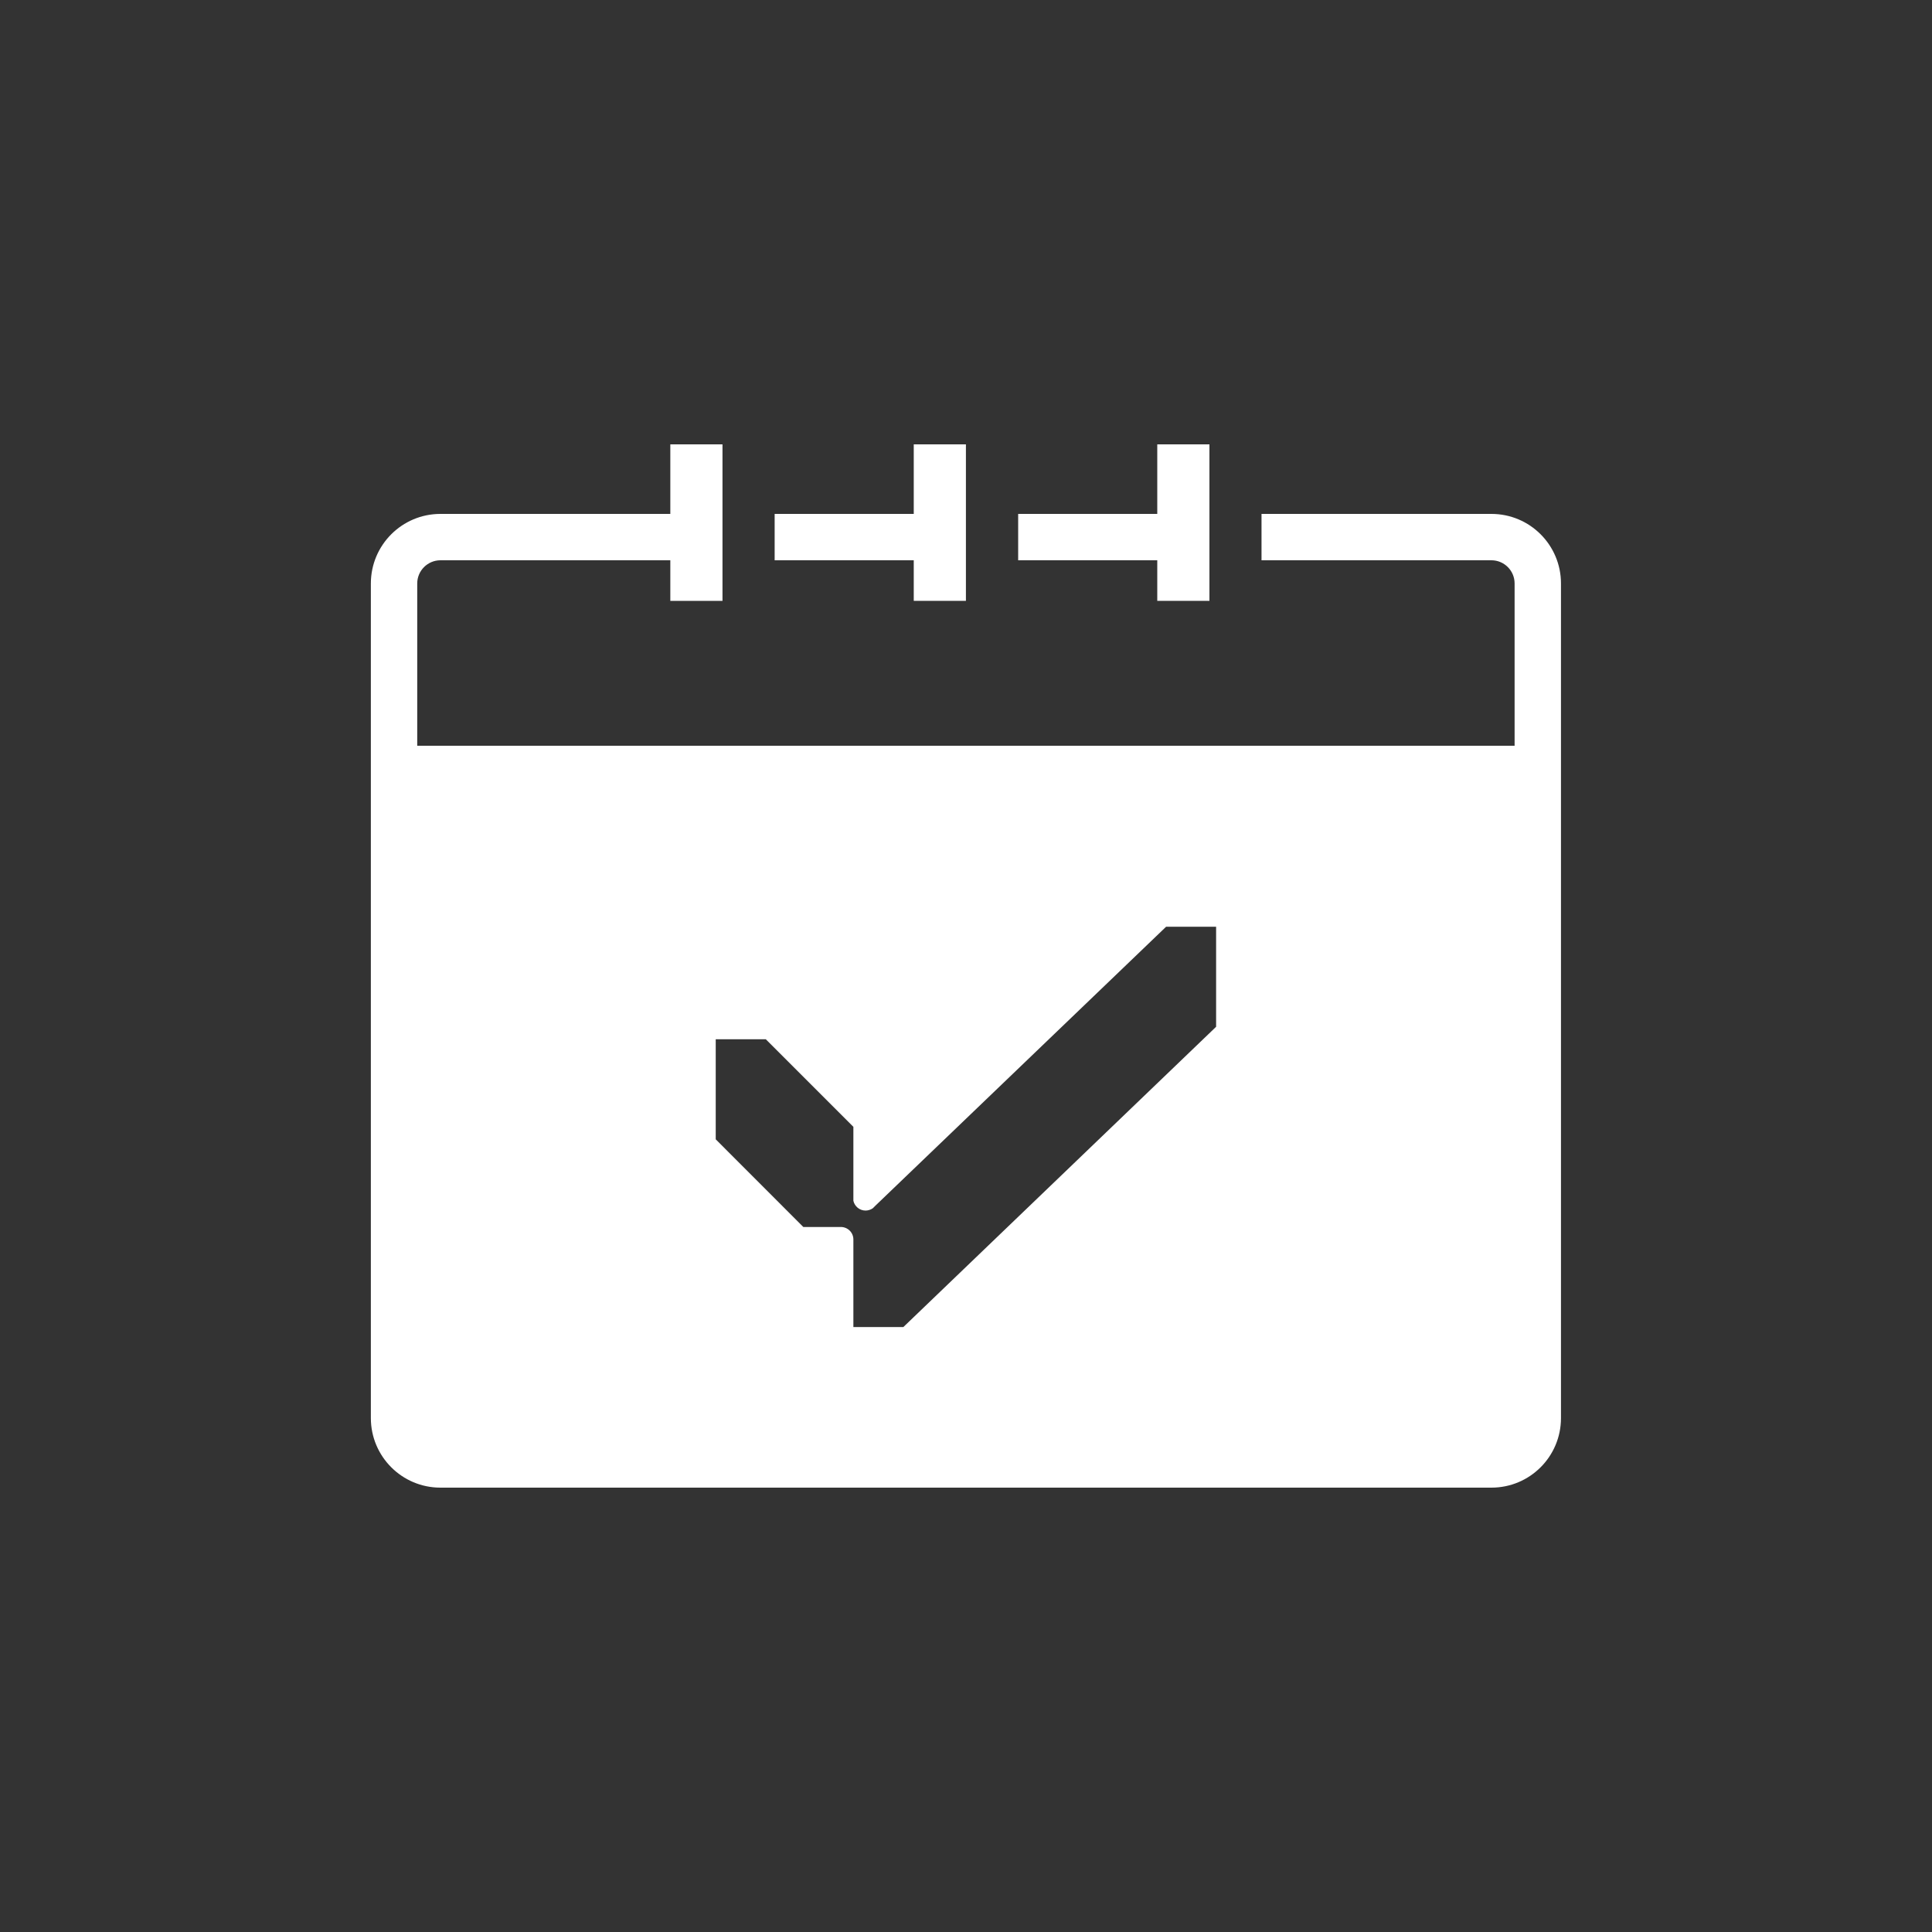 <svg width="24" height="24" viewBox="0 0 24 24" fill="none" xmlns="http://www.w3.org/2000/svg">
<rect x="0" y="0" width="24" height="24" fill="#333333" stroke="none"/>
<path d="M18.527 6.384H15.671V6.96H18.527C18.686 6.96 18.815 7.089 18.815 7.248V9.264H5.183V7.248C5.183 7.089 5.313 6.96 5.471 6.96H8.327V7.464H8.975V5.52H8.327V6.384H5.471C4.994 6.384 4.607 6.771 4.607 7.248V17.616C4.607 18.093 4.994 18.48 5.471 18.48H18.527C19.005 18.48 19.391 18.093 19.391 17.616V7.248C19.391 6.771 19.005 6.384 18.527 6.384ZM15.107 12.755L11.222 16.485H10.601V15.397C10.601 15.311 10.531 15.242 10.445 15.242H9.979L8.891 14.153V12.91H9.513L10.601 13.998V14.917C10.617 14.986 10.678 15.038 10.752 15.038C10.786 15.038 10.817 15.027 10.843 15.009L10.874 14.978L14.486 11.512H15.107V12.755Z" fill="white"/>
<path d="M11.351 7.464H11.999V6.96V6.384V5.52H11.351V6.384H9.623V6.96H11.351V7.464Z" fill="white"/>
<path d="M14.376 7.464H15.024V6.96V6.384V5.52H14.376V6.384H12.648V6.96H14.376V7.464Z" fill="white"/>
</svg>
